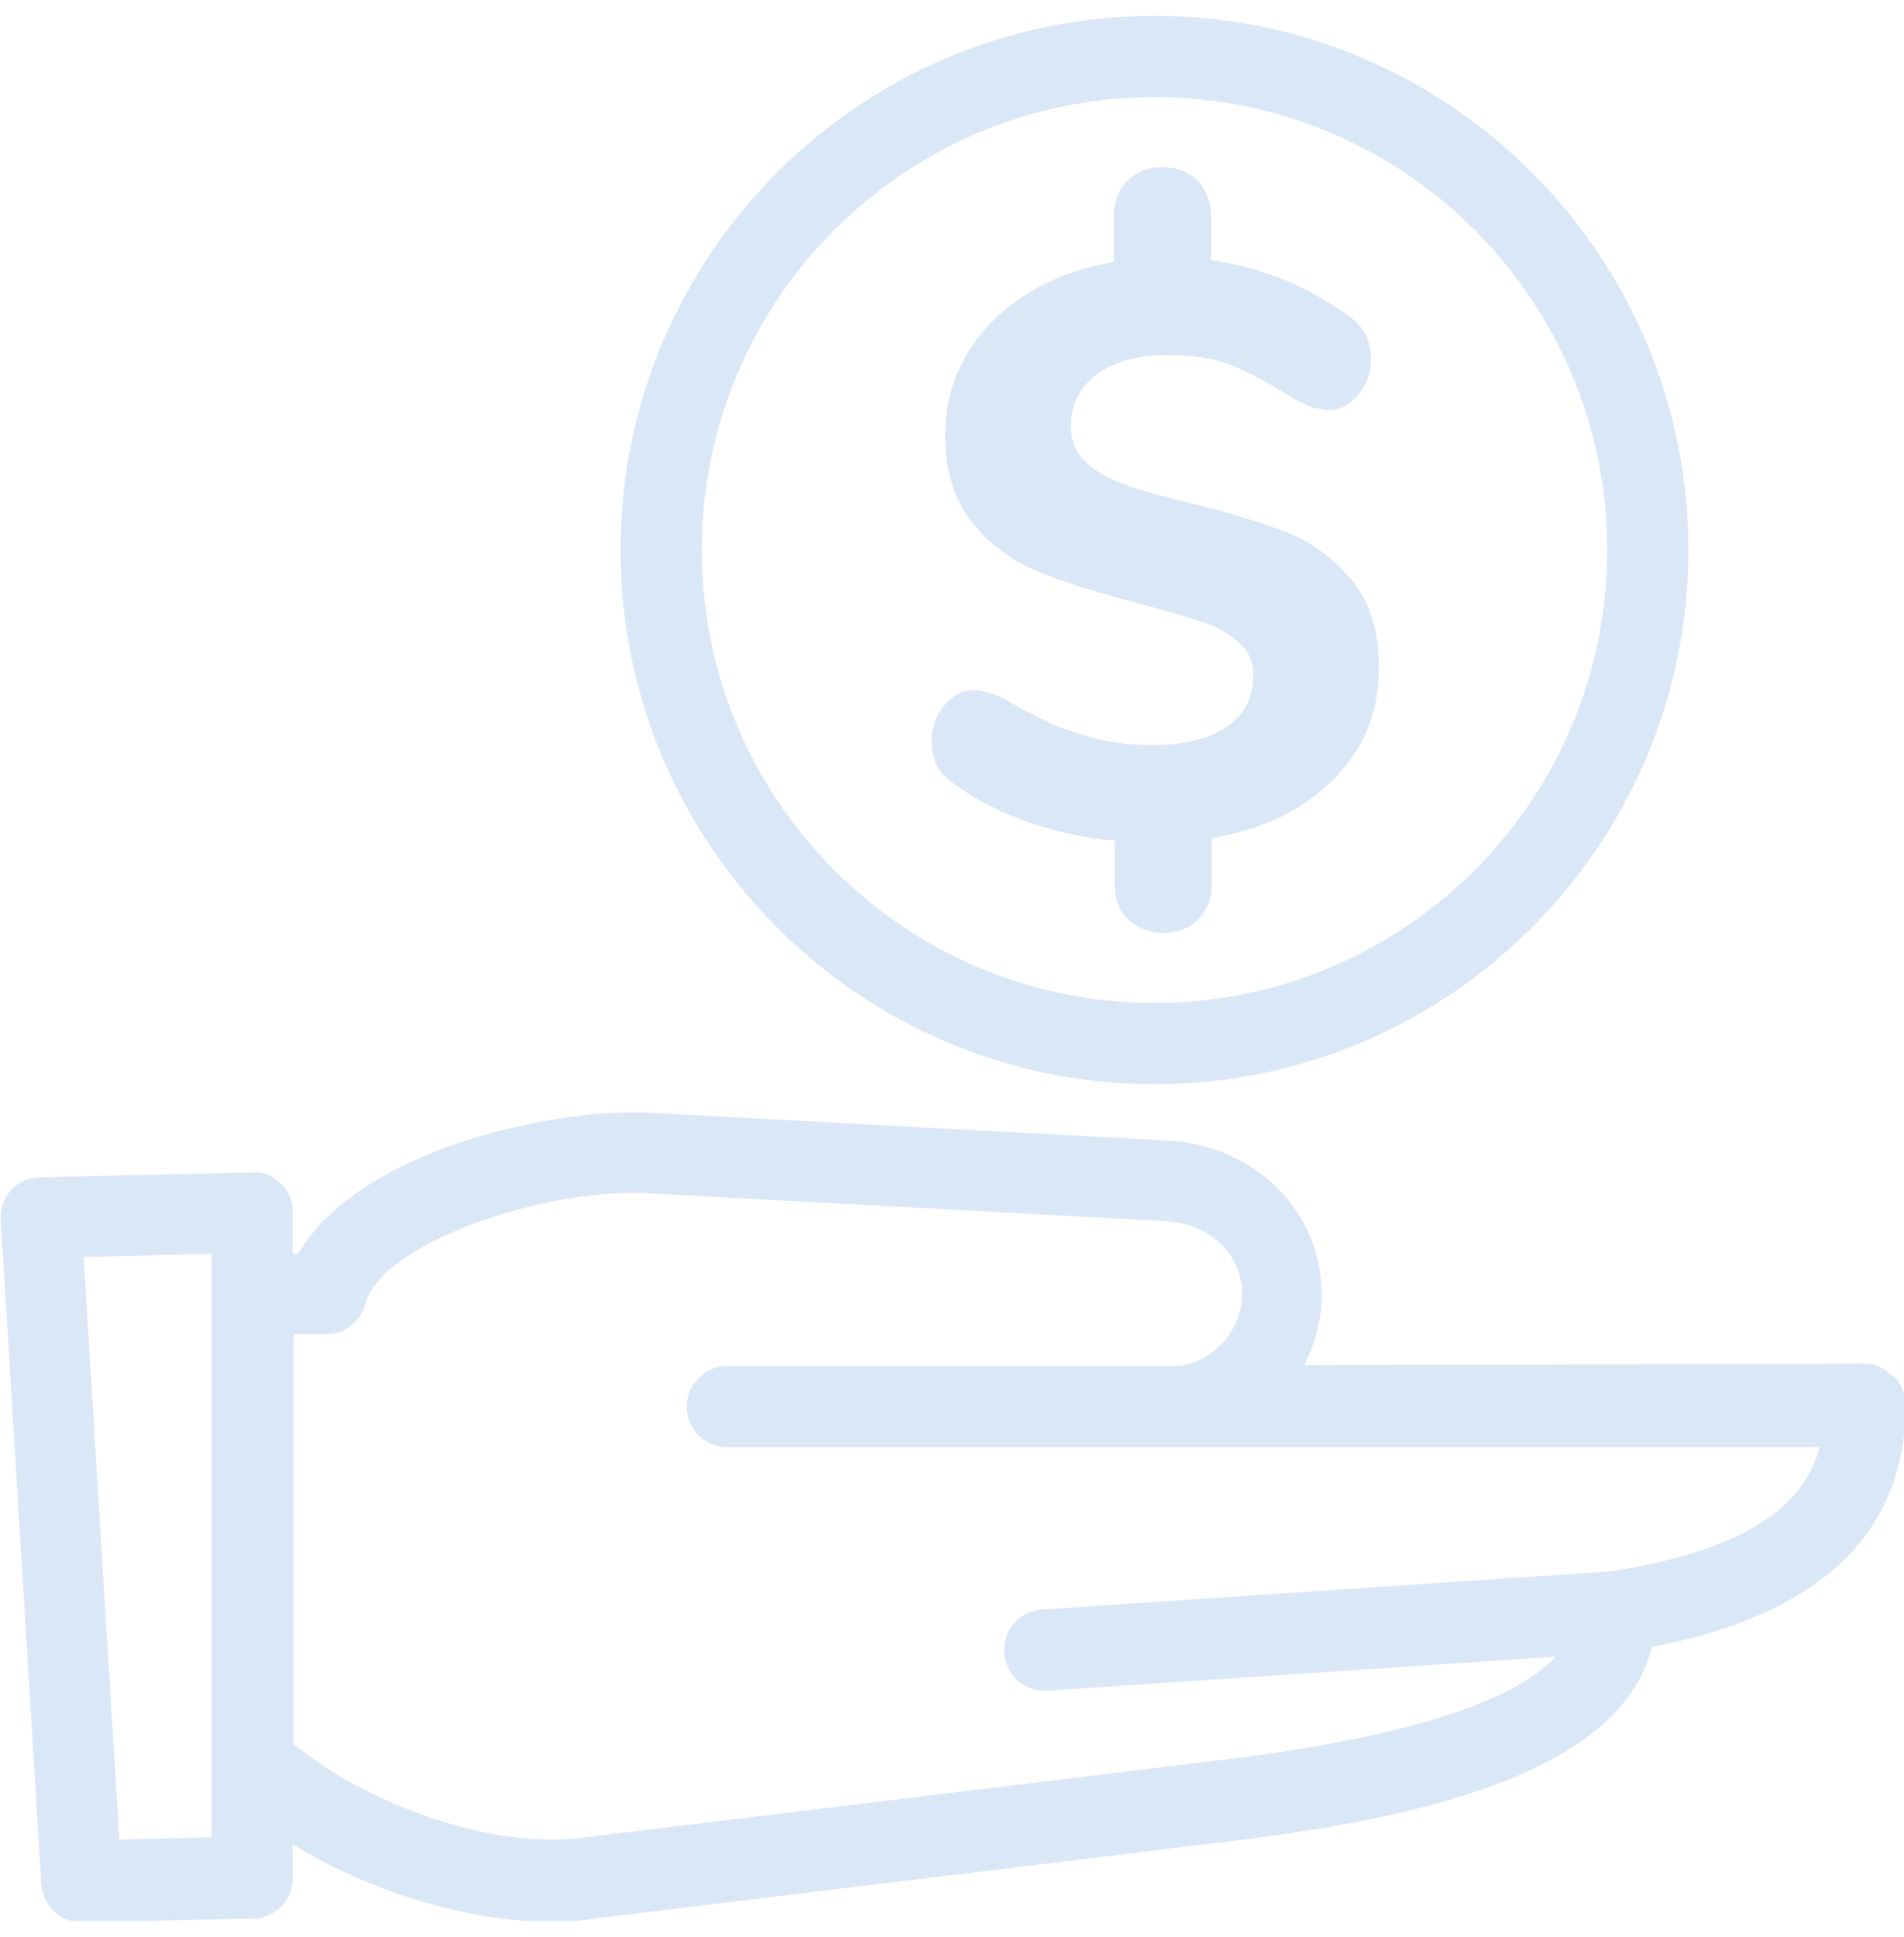 <svg fill="none" height="61" viewBox="0 0 60 61" width="60" xmlns="http://www.w3.org/2000/svg" xmlns:xlink="http://www.w3.org/1999/xlink"><clipPath id="a"><path d="m0 .5h60v60h-60z"/></clipPath><g clip-path="url(#a)" fill="#d9e7f7"><path d="m59.624 43.325c-.251-.251-.577-.401-.903-.376l-17.626.05c.351-.677.552-1.429.552-2.232 0-2.583-2.056-4.664-4.789-4.839l-16.323-.878c-3.184-.175-9.302 1.229-11.133 4.438h-.176v-1.304c0-.351-.125-.677-.376-.903-.251-.251-.577-.401-.928-.351l-6.669.15c-.351 0-.677.15-.903.401s-.351.602-.326.953l1.279 20.911c.05.677.602 1.204 1.279 1.204h.025l5.366-.125c.702 0 1.254-.577 1.254-1.279v-1.053c2.457 1.504 5.516 2.432 8.124 2.432.401 0 .827 0 1.204-.075l20.41-2.482c5.24-.652 12.085-1.981 13.088-6.093 5.316-1.028 7.998-3.586 7.998-7.622 0-.351-.125-.652-.376-.903zm-55.863 14.618-1.128-18.354 4.037-.1v18.379zm46.962-8.45-17.902 1.204c-.702.05-1.229.652-1.178 1.354.05.677.602 1.204 1.279 1.204.025 0 16.097-1.078 16.097-1.078-1.329 1.454-4.839 2.557-10.355 3.234l-20.41 2.482c-2.683.326-6.569-.978-9.001-2.959v-12.913h1.028c.577 0 1.078-.376 1.229-.953.527-1.931 5.641-3.661 8.926-3.485l16.323.878c1.354.075 2.382 1.053 2.382 2.282 0 1.128-.853 2.106-1.956 2.282h-14.267c-.702 0-1.279.577-1.279 1.279 0 .702.577 1.279 1.279 1.279h34.425c-.426 1.58-1.881 3.184-6.594 3.911z"/><path d="m36.381 34.148c9.277 0 16.824-7.547 16.824-16.824 0-9.277-7.547-16.824-16.824-16.824s-16.824 7.547-16.824 16.824c0 9.277 7.547 16.824 16.824 16.824zm0-31.091c7.873 0 14.267 6.394 14.267 14.267 0 7.873-6.394 14.267-14.267 14.267s-14.267-6.394-14.267-14.267c0-7.873 6.394-14.267 14.267-14.267z"/><path d="m41.998 24.57c-.953.953-2.206 1.555-3.811 1.83v1.454c0 .451-.15.827-.426 1.103s-.652.426-1.103.426-.802-.15-1.103-.426-.426-.652-.426-1.103v-1.379c-.928-.075-1.83-.276-2.708-.577-.878-.301-1.655-.702-2.307-1.178-.276-.175-.451-.351-.577-.577-.1-.201-.176-.476-.176-.802 0-.426.125-.802.401-1.128.276-.326.577-.476.903-.476.326 0 .727.125 1.204.401.777.451 1.529.802 2.232 1.003.702.226 1.454.326 2.206.326 1.028 0 1.805-.201 2.357-.577s.827-.928.827-1.63c0-.426-.15-.777-.476-1.053-.326-.276-.702-.476-1.153-.627-.451-.15-1.128-.351-1.981-.577-1.254-.326-2.307-.652-3.109-.978-.827-.326-1.53-.827-2.106-1.529-.577-.702-.877-1.63-.877-2.808 0-1.379.501-2.558 1.479-3.56.978-.978 2.257-1.605 3.836-1.88v-1.454c0-.451.15-.827.426-1.103.301-.276.652-.426 1.103-.426.451 0 .828.15 1.103.426.276.276.426.652.426 1.103v1.404c1.53.201 2.959.777 4.313 1.73.251.175.426.376.552.577.1.226.175.476.175.802 0 .426-.125.802-.401 1.128-.276.326-.577.476-.903.476-.175 0-.351-.025-.526-.075-.15-.05-.376-.15-.677-.326-.702-.451-1.329-.777-1.881-1.003-.552-.226-1.229-.326-2.031-.326-.928 0-1.655.201-2.206.602-.552.401-.828.953-.828 1.63 0 .476.15.853.476 1.153.326.301.727.527 1.229.702s1.178.376 2.056.577c1.254.301 2.257.627 3.059.928.802.326 1.479.827 2.031 1.504.577.702.852 1.605.852 2.783 0 1.379-.476 2.532-1.429 3.485z"/></g></svg>